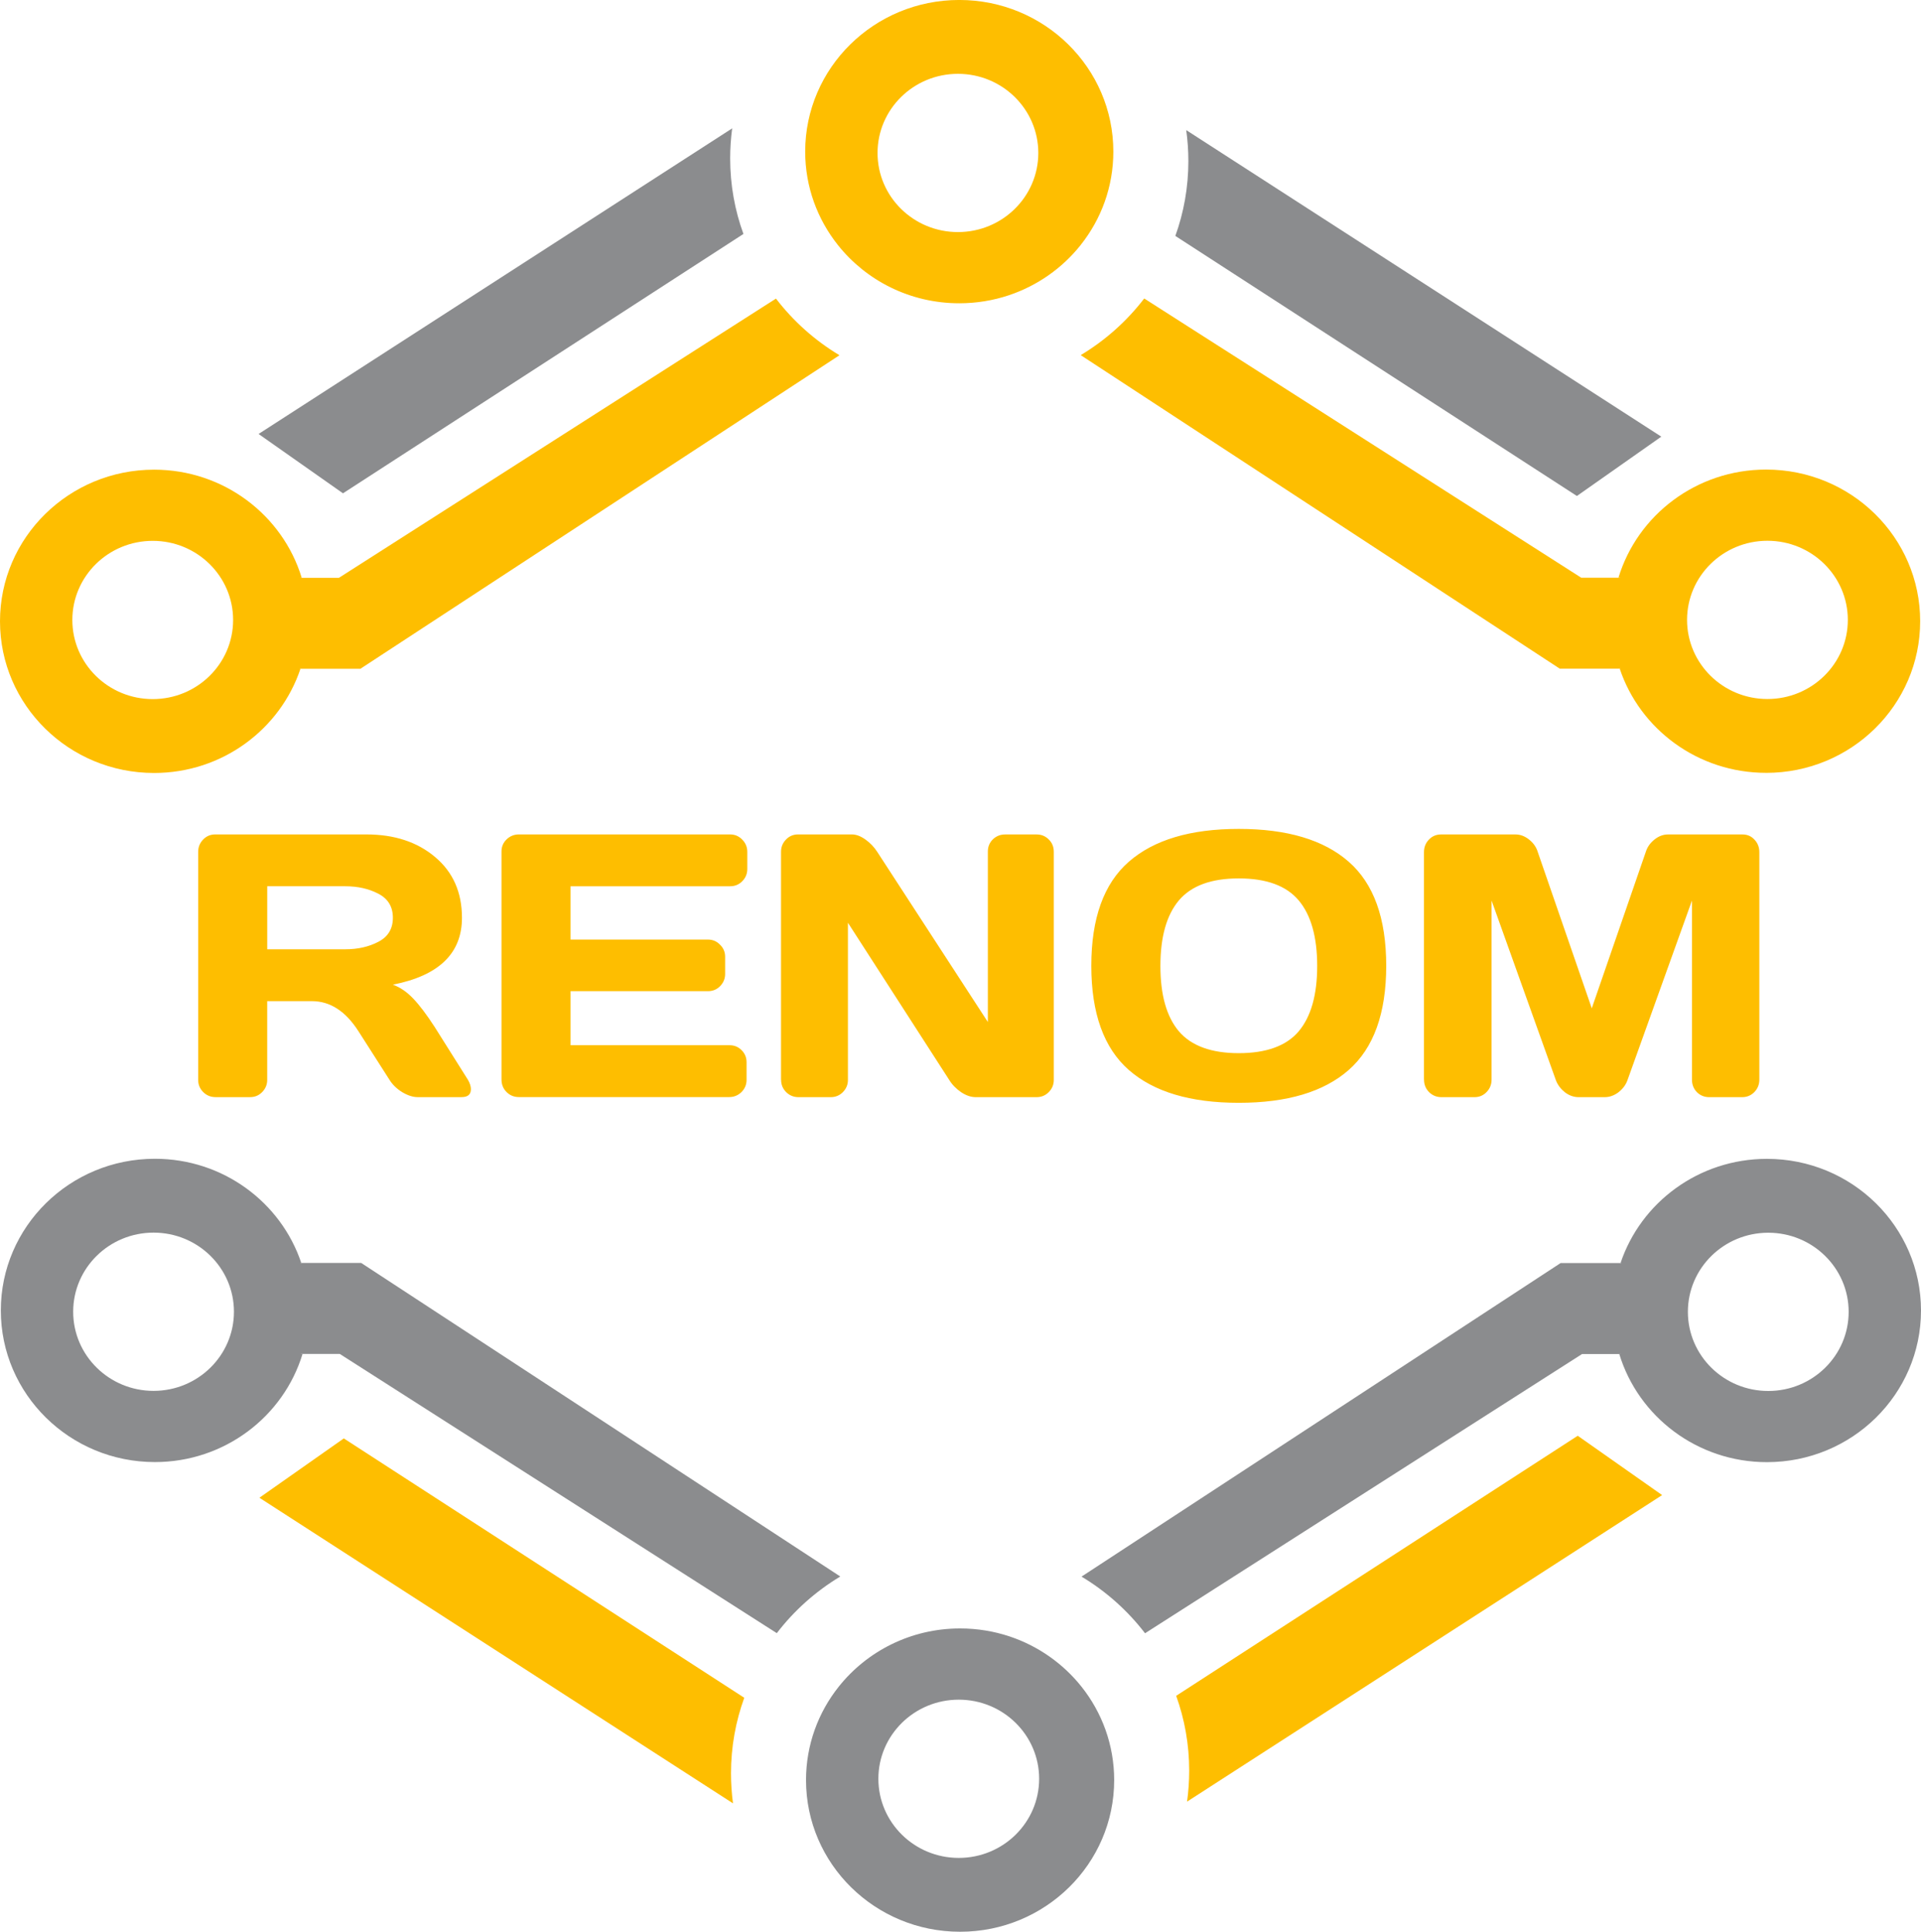 <?xml version="1.0" encoding="UTF-8"?> <svg xmlns="http://www.w3.org/2000/svg" id="_Слой_1" data-name="Слой 1" viewBox="0 0 716.92 720.84"><defs><style> .cls-1, .cls-2, .cls-3, .cls-4 { stroke-width: 0px; } .cls-1, .cls-3 { fill-rule: evenodd; } .cls-1, .cls-4 { fill: #febe00; } .cls-2, .cls-3 { fill: #8b8c8e; } </style></defs><path id="Text" class="cls-4" d="m175.74,406.46c0,1.96-1.16,2.94-3.49,2.94h-16.41c-1.73,0-3.65-.61-5.74-1.85-2.05-1.28-3.62-2.8-4.72-4.58l-11.62-18.18c-4.79-7.47-10.57-11.21-17.36-11.21h-16.68v29.39c0,1.78-.64,3.3-1.91,4.58s-2.74,1.85-4.51,1.85h-12.85c-1.78,0-3.3-.61-4.58-1.85-1.28-1.28-1.91-2.8-1.91-4.58v-85.11c0-1.78.62-3.3,1.85-4.58,1.23-1.28,2.73-1.91,4.51-1.91h56.4c10.44,0,18.98,2.8,25.63,8.41,6.7,5.61,10.05,13.17,10.05,22.7,0,13.26-8.59,21.58-25.77,24.95,2.74,1,5.26,2.74,7.59,5.2,2.32,2.41,4.99,5.95,8,10.59l12.44,19.76c.73,1.28,1.09,2.44,1.09,3.49Zm-76.01-52.23h29.12c4.69,0,8.82-.93,12.37-2.8,3.6-1.87,5.4-4.85,5.4-8.96s-1.8-7.09-5.4-8.96c-3.55-1.87-7.68-2.8-12.37-2.8h-29.12v23.52Zm87.43,48.6v-85.11c0-1.78.64-3.28,1.91-4.51,1.28-1.23,2.8-1.84,4.58-1.84h78.82c1.78,0,3.28.64,4.51,1.91,1.28,1.28,1.91,2.8,1.91,4.58v6.43c0,1.78-.64,3.3-1.91,4.58-1.23,1.23-2.73,1.84-4.51,1.84h-59.54v19.89h51.27c1.78,0,3.28.64,4.51,1.91,1.28,1.23,1.91,2.73,1.91,4.51v6.42c0,1.78-.64,3.3-1.91,4.58-1.23,1.23-2.73,1.84-4.51,1.84h-51.27v20.17h59.4c1.73,0,3.21.62,4.44,1.85,1.23,1.23,1.85,2.73,1.85,4.51v6.56c0,1.78-.64,3.3-1.91,4.58-1.28,1.23-2.8,1.85-4.58,1.85h-78.48c-1.78,0-3.3-.61-4.58-1.85-1.28-1.28-1.91-2.85-1.91-4.72Zm104.32.14v-85.11c0-1.78.61-3.3,1.85-4.58,1.23-1.28,2.73-1.91,4.51-1.91h20.1c1.59,0,3.28.64,5.06,1.91,1.78,1.28,3.24,2.8,4.38,4.58l41.29,63.51v-63.64c0-1.78.62-3.28,1.85-4.51,1.28-1.23,2.8-1.84,4.58-1.84h11.76c1.78,0,3.28.61,4.51,1.84,1.28,1.23,1.91,2.78,1.91,4.65v85.11c0,1.78-.64,3.3-1.91,4.58-1.23,1.23-2.73,1.85-4.51,1.85h-22.7c-1.78,0-3.6-.61-5.47-1.85-1.87-1.28-3.35-2.8-4.44-4.58l-37.8-58.65v58.65c0,1.78-.64,3.3-1.91,4.58-1.23,1.23-2.73,1.85-4.51,1.85h-12.03c-1.78,0-3.3-.61-4.58-1.85-1.28-1.28-1.91-2.8-1.91-4.58Zm211.85-3.69c-9.3,8.16-22.97,12.24-41.02,12.24s-31.67-4.08-41.02-12.24c-9.34-8.2-14.01-21.17-14.01-38.9s4.67-30.67,14.01-38.83c9.34-8.16,23.01-12.24,41.02-12.24s31.72,4.08,41.02,12.24c9.34,8.16,14.01,21.1,14.01,38.83s-4.67,30.69-14.01,38.9Zm-18.66-63.3c-4.6-5.47-12.05-8.2-22.35-8.2s-17.71,2.73-22.35,8.2c-4.6,5.47-6.9,13.63-6.9,24.47s2.3,18.93,6.9,24.4c4.65,5.42,12.1,8.14,22.35,8.14s17.75-2.71,22.35-8.14c4.6-5.47,6.91-13.6,6.91-24.4s-2.3-19-6.91-24.47Zm46.76,66.86v-84.83c0-1.87.62-3.44,1.85-4.72,1.23-1.28,2.73-1.91,4.51-1.91h27.82c1.78,0,3.46.64,5.06,1.91,1.6,1.28,2.67,2.8,3.21,4.58l20.17,58.38,20.17-58.38c.55-1.78,1.62-3.3,3.21-4.58,1.59-1.28,3.28-1.91,5.06-1.91h27.82c1.78,0,3.26.64,4.44,1.91,1.23,1.28,1.84,2.85,1.84,4.72v84.83c0,1.87-.64,3.44-1.91,4.72-1.23,1.23-2.73,1.85-4.51,1.85h-12.3c-1.78,0-3.3-.61-4.58-1.85-1.23-1.28-1.85-2.85-1.85-4.72v-66.79l-24.13,67.2c-.64,1.69-1.75,3.14-3.35,4.38-1.6,1.18-3.28,1.78-5.06,1.78h-9.77c-1.78,0-3.46-.59-5.06-1.78-1.55-1.23-2.67-2.69-3.35-4.38l-24.06-67.2v66.79c0,1.87-.64,3.44-1.91,4.72s-2.73,1.85-4.51,1.85h-12.3c-1.78,0-3.3-.61-4.58-1.85-1.28-1.28-1.91-2.85-1.91-4.72Z"></path><path id="Orange_bot_circle" data-name="Orange bot circle" class="cls-3" d="m415.81,664.25c0,31.26-25.74,56.59-57.5,56.59s-57.5-25.33-57.5-56.59c0-13.14,4.55-25.24,12.2-34.85,10.53-13.23,26.91-21.74,45.3-21.74,6.47,0,12.69,1.05,18.5,2.99,10.7,3.58,19.98,10.17,26.8,18.74,7.64,9.61,12.2,21.71,12.2,34.85Zm-58,29.04c16.57,0,30-13.22,30-29.53s-13.43-29.52-30-29.52-30,13.22-30,29.52,13.43,29.53,30,29.53Z"></path><g id="Gray_bot_left" data-name="Gray bot left"><path class="cls-2" d="m289.9,609.42c6.46-8.43,14.51-15.62,23.7-21.14l-178.79-117h-22.37c-7.59,6.32-1.33,11.53-1.33,17.71,0,5.64-6.13,7.81-3.2,16.24h18.9l163.09,104.19Z"></path><path class="cls-3" d="m57.81,432.4c-31.76,0-57.5,25.34-57.5,56.59s25.74,56.59,57.5,56.59c26.02,0,48.01-17.01,55.1-40.35h-.6v-33.95h.13c-7.55-22.58-29.16-38.88-54.63-38.88Zm-.5,27.56c16.57,0,30,13.22,30,29.52s-13.43,29.53-30,29.53-30-13.22-30-29.53,13.43-29.52,30-29.52Z"></path></g><g id="Orange_bot" data-name="Orange bot"><path class="cls-4" d="m128.31,536.75l-31.5,22.14,176.75,114.04c-.5-3.66-.75-7.4-.75-11.2,0-9.89,1.75-19.39,4.95-28.2l-149.45-96.78Z"></path><path class="cls-4" d="m620.31,557.9l-31.5-22.14-149.86,97.04c3.15,8.74,4.86,18.14,4.86,27.94,0,3.92-.27,7.78-.8,11.55l177.3-114.39Z"></path></g><g id="Gray_bot_right" data-name="Gray bot right"><path class="cls-2" d="m590.42,505.27h18.9c2.93-8.43-3.2-10.6-3.2-16.24,0-6.19,6.27-11.39-1.33-17.71h-22.37s-178.79,117-178.79,117c9.19,5.52,17.24,12.71,23.7,21.14l163.09-104.19Z"></path><path class="cls-3" d="m604.79,471.31h.13v33.95h-.6c7.09,23.34,29.08,40.35,55.1,40.35,31.76,0,57.5-25.34,57.5-56.59s-25.74-56.59-57.5-56.59c-25.47,0-47.07,16.3-54.63,38.87Zm85.13,18.21c0,16.31-13.43,29.53-30,29.53s-30-13.22-30-29.53,13.43-29.52,30-29.52,30,13.22,30,29.52Z"></path></g><path id="Orange_top_circle" data-name="Orange top circle" class="cls-1" d="m403.3,91.44c-6.82,8.58-16.11,15.17-26.8,18.74-5.81,1.94-12.03,2.99-18.5,2.99-18.4,0-34.78-8.5-45.3-21.74-7.64-9.61-12.2-21.71-12.2-34.85,0-31.26,25.74-56.59,57.5-56.59s57.5,25.33,57.5,56.59c0,13.14-4.55,25.24-12.2,34.85Zm-75.8-34.36c0,16.31,13.43,29.52,30,29.52s30-13.22,30-29.52-13.43-29.53-30-29.53-30,13.22-30,29.53Z"></path><g id="Orange_top_left" data-name="Orange top left"><path class="cls-4" d="m126.5,215.61h-18.9c-2.93,8.43,3.2,10.6,3.2,16.24,0,6.19-6.27,11.39,1.33,17.71h22.37l178.79-117c-9.19-5.52-17.24-12.71-23.7-21.14l-163.09,104.19Z"></path><path class="cls-1" d="m112.13,249.56h-.13v-33.95h.6c-7.09-23.34-29.08-40.35-55.1-40.35-31.76,0-57.5,25.34-57.5,56.59s25.74,56.59,57.5,56.59c25.47,0,47.07-16.3,54.63-38.88Zm-85.13-18.21c0-16.31,13.43-29.53,30-29.53s30,13.22,30,29.53-13.43,29.52-30,29.52-30-13.22-30-29.52Z"></path></g><g id="Gray_top" data-name="Gray top"><path class="cls-2" d="m277.45,87.3c-3.21-8.81-4.95-18.31-4.95-28.2,0-3.8.26-7.54.75-11.2l-176.75,114.04,31.5,22.14,149.45-96.78Z"></path><path class="cls-2" d="m442.7,48.55c.53,3.77.8,7.63.8,11.55,0,9.8-1.71,19.2-4.86,27.94l149.86,97.04,31.5-22.14-177.3-114.39Z"></path></g><g id="Orange_top_right" data-name="Orange top right"><path class="cls-4" d="m427.02,111.38c-6.46,8.43-14.51,15.62-23.7,21.14l178.79,117h22.37c7.59-6.33,1.33-11.53,1.33-17.71,0-5.64,6.13-7.81,3.2-16.24h-18.9s-163.09-104.19-163.09-104.19Z"></path><path class="cls-1" d="m659.11,288.4c31.76,0,57.5-25.34,57.5-56.59,0-31.25-25.74-56.59-57.5-56.59-26.02,0-48.01,17.01-55.1,40.35h.6s0,33.95,0,33.95h-.13c7.55,22.58,29.16,38.87,54.63,38.87Zm.5-27.56c-16.57,0-30-13.22-30-29.52,0-16.31,13.43-29.53,30-29.53s30,13.22,30,29.53c0,16.31-13.43,29.52-30,29.52Z"></path></g></svg> 